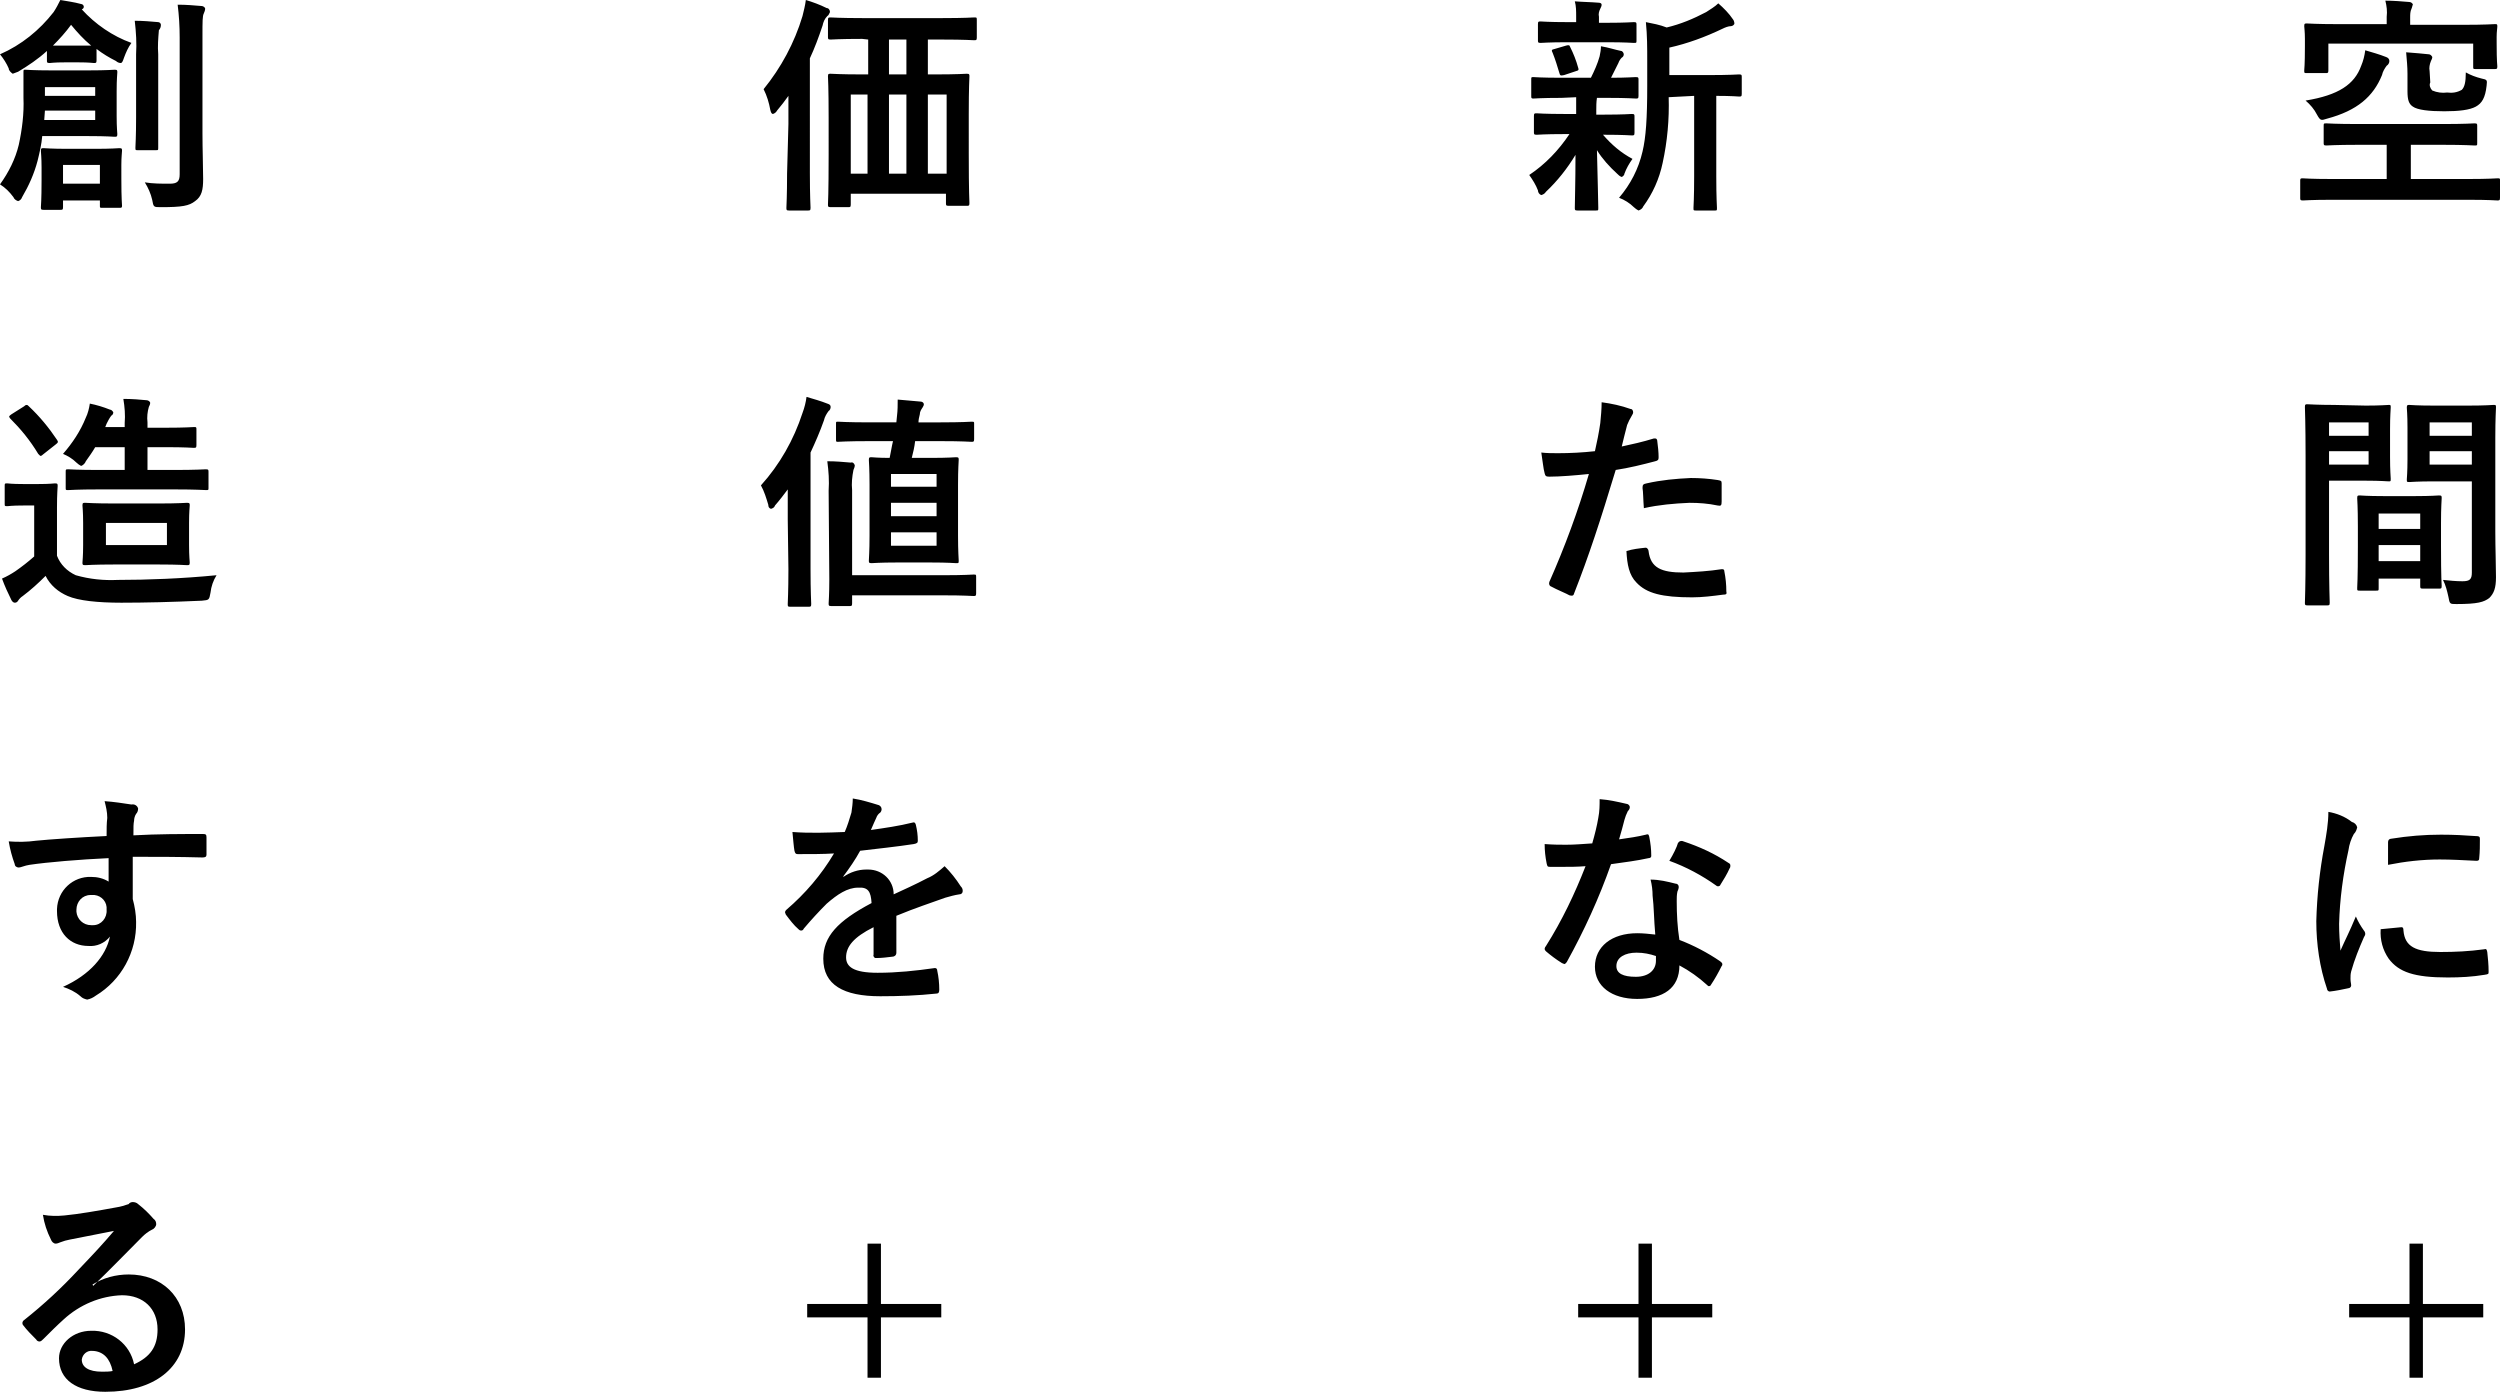 <?xml version="1.0" encoding="utf-8"?>
<!-- Generator: Adobe Illustrator 23.0.6, SVG Export Plug-In . SVG Version: 6.00 Build 0)  -->
<svg version="1.1" id="head_catch" xmlns="http://www.w3.org/2000/svg" xmlns:xlink="http://www.w3.org/1999/xlink" x="0px" y="0px"
	 viewBox="0 0 372.9 207.8" style="enable-background:new 0 0 372.9 207.8;" xml:space="preserve">
<style type="text/css">
	.st0{fill-rule:evenodd;clip-rule:evenodd;}
</style>
<path id="空間に_新たな_価値を_創造する" class="st0" d="M368.2,29.8c3.1,0,4.1,0.1,4.3,0.1c0.3,0,0.4,0,0.4-0.4v-2.6
	c0-0.3,0-0.3-0.4-0.3c-0.2,0-1.3,0.1-4.3,0.1h-8.6v-5.1h4.8c3.3,0,4.5,0.1,4.7,0.1c0.4,0,0.4,0,0.4-0.4v-2.5c0-0.3,0-0.4-0.4-0.4
	c-0.2,0-1.4,0.1-4.7,0.1h-12.7c-3.3,0-4.5-0.1-4.7-0.1c-0.4,0-0.4,0-0.4,0.4v2.5c0,0.3,0,0.4,0.4,0.4c0.2,0,1.4-0.1,4.7-0.1h4.3v5.1
	h-8.2c-3.1,0-4.1-0.1-4.3-0.1c-0.3,0-0.4,0-0.4,0.3v2.6c0,0.3,0,0.4,0.4,0.4c0.2,0,1.3-0.1,4.3-0.1L368.2,29.8L368.2,29.8z
	 M359.5,3.7V2.6c0-0.4,0-0.9,0.2-1.3c0.1-0.2,0.1-0.4,0.2-0.6c0-0.2-0.3-0.4-0.5-0.4c0,0,0,0,0,0c-1.2-0.1-2.4-0.2-3.6-0.2
	c0.2,0.8,0.3,1.6,0.2,2.4v1.1h-7.4c-3.1,0-4.2-0.1-4.5-0.1c-0.3,0-0.4,0-0.4,0.4c0,0.2,0.1,0.8,0.1,1.9v1.1c0,2.9-0.1,3.4-0.1,3.6
	c0,0.4,0,0.4,0.4,0.4h2.8c0.3,0,0.4,0,0.4-0.4v-4h21.6v3.4c0,0.4,0,0.4,0.4,0.4h2.8c0.3,0,0.4,0,0.4-0.4c0-0.2-0.1-0.6-0.1-3.4V5.5
	c0-0.8,0.1-1.3,0.1-1.5c0-0.4,0-0.4-0.4-0.4c-0.2,0-1.4,0.1-4.5,0.1L359.5,3.7L359.5,3.7z M362.4,10.6c-0.1-0.5,0-1,0.2-1.5
	c0.1-0.2,0.2-0.4,0.2-0.6c-0.1-0.2-0.3-0.4-0.5-0.4c-0.9-0.1-2.1-0.2-3.4-0.3c0.1,1.1,0.2,2.2,0.2,3.2v2.6c0,1.3,0.2,1.9,0.8,2.3
	c0.7,0.5,2.4,0.7,4.7,0.7c2.2,0,3.8-0.2,4.7-0.7c0.9-0.5,1.4-1.3,1.6-3.1c0.1-0.9,0.1-0.9-0.8-1.1c-0.8-0.2-1.6-0.5-2.3-0.9
	c0,1.5-0.2,2.2-0.6,2.6c-0.7,0.4-1.4,0.5-2.2,0.4c-0.7,0.1-1.5,0-2.2-0.3c-0.3-0.3-0.5-0.8-0.3-1.2L362.4,10.6L362.4,10.6z
	 M352.8,7.5c-0.1,0.8-0.3,1.6-0.6,2.3c-1,2.8-3.4,4.4-8.3,5.2c0.7,0.6,1.3,1.3,1.7,2.1c0.5,0.9,0.6,0.9,1.5,0.6
	c4.5-1.2,6.9-3.3,8.2-6.5c0.1-0.5,0.4-1,0.7-1.4c0.2-0.1,0.4-0.4,0.4-0.7c0-0.3-0.2-0.5-0.5-0.6C354.9,8.1,353.8,7.8,352.8,7.5
	L352.8,7.5z M372.2,65.3c0-2.9,0.1-4.3,0.1-4.5c0-0.4,0-0.4-0.4-0.4c-0.2,0-1.1,0.1-3.8,0.1h-5c-2.7,0-3.5-0.1-3.7-0.1
	c-0.3,0-0.4,0-0.4,0.4c0,0.2,0.1,1,0.1,3v4.7c0,2-0.1,2.8-0.1,3c0,0.4,0,0.4,0.4,0.4c0.2,0,1.1-0.1,3.7-0.1h5.6v13.6
	c0,1-0.3,1.3-1.4,1.3c-1,0-1.9-0.1-2.9-0.2c0.4,0.8,0.6,1.6,0.8,2.5c0.2,1.1,0.2,1.1,1.2,1.1c3.2,0,4.1-0.3,4.9-0.9
	c0.7-0.7,1-1.5,1-3.1c0-1.7-0.1-4.4-0.1-6.8L372.2,65.3L372.2,65.3z M362.4,69.3v-2h6.3v2H362.4z M368.7,63v2h-6.3v-2H368.7z
	 M348.2,60.4c-2.5,0-3.8-0.1-4-0.1c-0.3,0-0.4,0-0.4,0.4c0,0.2,0.1,2.6,0.1,7.3v14.7c0,4.7-0.1,7-0.1,7.2c0,0.3,0,0.4,0.4,0.4h2.9
	c0.3,0,0.4,0,0.4-0.4c0-0.2-0.1-2.5-0.1-7.2v-11h5.5c2.2,0,3.2,0.1,3.4,0.1c0.3,0,0.3,0,0.3-0.4c0-0.2-0.1-1.2-0.1-3.2V64
	c0-2,0.1-3,0.1-3.2c0-0.4,0-0.4-0.3-0.4c-0.2,0-1.2,0.1-3.4,0.1L348.2,60.4L348.2,60.4z M353.3,69.3h-5.9v-2h5.9L353.3,69.3
	L353.3,69.3z M353.3,63v2h-5.9v-2H353.3L353.3,63z M354.4,88.1c0.4,0,0.4,0,0.4-0.4v-1.4h6.2v1.1c0,0.3,0,0.4,0.4,0.4h2.4
	c0.3,0,0.4,0,0.4-0.4c0-0.2-0.1-1.1-0.1-6v-3.4c0-2.4,0.1-3.5,0.1-3.7c0-0.3,0-0.4-0.4-0.4c-0.2,0-1.1,0.1-3.6,0.1h-4.6
	c-2.6,0-3.4-0.1-3.6-0.1c-0.3,0-0.4,0-0.4,0.4c0,0.2,0.1,1.3,0.1,4.2v3c0,5-0.1,5.9-0.1,6.2c0,0.4,0,0.4,0.4,0.4L354.4,88.1
	L354.4,88.1z M354.8,83.7v-2.4h6.2v2.4L354.8,83.7L354.8,83.7z M354.8,76.6h6.2v2.3h-6.2V76.6L354.8,76.6z M347.3,121.1
	c0,1.7-0.3,3.4-0.6,5.1c-0.7,3.7-1.1,7.4-1.2,11.2c0,3.4,0.5,6.9,1.6,10.1c0,0.2,0.2,0.4,0.4,0.4c0.9-0.1,1.9-0.3,2.8-0.5
	c0.2,0,0.4-0.2,0.4-0.4c0-0.3-0.1-0.5-0.1-1c0-0.4,0-0.7,0.1-1.1c0.5-1.8,1.2-3.5,1.9-5.1c0.1-0.2,0.2-0.3,0.2-0.5
	c0-0.2-0.1-0.4-0.2-0.5c-0.5-0.7-0.9-1.4-1.2-2.1c-1,2.4-1.6,3.5-2.3,5.1c-0.1-1.3-0.2-2.6-0.2-4c0.1-3.7,0.6-7.4,1.4-11
	c0.1-0.8,0.4-1.7,0.8-2.4c0.3-0.3,0.4-0.6,0.5-1c-0.1-0.4-0.4-0.7-0.8-0.8C349.8,121.8,348.5,121.3,347.3,121.1z M355.1,138.6
	c-0.1,1.6,0.3,3.1,1.2,4.4c1.5,2,3.8,2.8,8.8,2.8c1.9,0,3.7-0.1,5.5-0.4c0.6-0.1,0.6-0.1,0.6-0.5c0-1-0.1-2-0.2-2.9
	c-0.1-0.4-0.1-0.5-0.5-0.4c-2.2,0.3-4.3,0.4-6.5,0.4c-3.7,0-5.3-0.8-5.5-3.2c0-0.4-0.1-0.5-0.3-0.5L355.1,138.6z M356.2,129
	c2.5-0.5,5.1-0.8,7.7-0.8c1.7,0,3.5,0.1,5.5,0.2c0.3,0,0.4-0.1,0.4-0.4c0.1-1,0.1-1.9,0.1-2.9c0-0.3-0.1-0.4-0.8-0.4
	c-1.4-0.1-3-0.2-5-0.2c-2.5,0-4.9,0.2-7.4,0.6c-0.3,0-0.5,0.2-0.5,0.5c0,0,0,0,0,0.1C356.2,126.2,356.2,127.1,356.2,129L356.2,129z
	 M252.7,14.3v12c0,3.2-0.1,4.5-0.1,4.7c0,0.4,0,0.4,0.4,0.4h2.8c0.3,0,0.3,0,0.3-0.4c0-0.2-0.1-1.5-0.1-4.7v-12
	c2.3,0,3.3,0.1,3.4,0.1c0.3,0,0.4,0,0.4-0.4v-2.5c0-0.3,0-0.4-0.4-0.4c-0.2,0-1.3,0.1-4.6,0.1H249V7.1c2.7-0.6,5.4-1.6,7.9-2.8
	c0.4-0.2,0.9-0.4,1.3-0.4c0.2,0,0.5-0.2,0.5-0.4c0-0.2-0.1-0.5-0.2-0.6c-0.6-0.9-1.4-1.7-2.2-2.4c-0.5,0.5-1.2,0.9-1.8,1.3
	c-1.9,1-3.8,1.8-5.9,2.3c-1-0.4-2.1-0.6-3.1-0.8c0.2,2,0.2,3.8,0.2,5.8v3.7c0,4.9-0.2,7.7-0.7,9.8c-0.6,2.6-1.8,4.9-3.5,6.9
	c0.8,0.3,1.6,0.8,2.2,1.4c0.2,0.2,0.5,0.4,0.7,0.5c0.3-0.1,0.6-0.3,0.7-0.6c1.4-1.9,2.4-4.1,2.9-6.5c0.7-3.2,1-6.5,0.9-9.8
	L252.7,14.3L252.7,14.3z M235.1,14.5c0,0.5,0,1.1,0,1.9V17h-1.8c-2.9,0-3.9-0.1-4.1-0.1c-0.3,0-0.4,0-0.4,0.4v2.4
	c0,0.3,0,0.4,0.4,0.4c0.2,0,1.2-0.1,4.1-0.1h0.8c-1.6,2.4-3.6,4.5-6,6.1c0.5,0.7,1,1.5,1.3,2.3c0,0.3,0.2,0.6,0.5,0.7
	c0.3-0.1,0.5-0.2,0.7-0.5c1.7-1.6,3.2-3.5,4.4-5.5c0,4.2-0.1,6.7-0.1,7.9c0,0.3,0,0.4,0.4,0.4h2.7c0.4,0,0.4,0,0.4-0.4
	c0-1.2-0.1-3.9-0.2-8.6c0.8,1.3,1.9,2.5,3,3.5c0.2,0.2,0.4,0.4,0.7,0.5c0.2-0.1,0.4-0.3,0.4-0.5c0.3-0.8,0.7-1.5,1.2-2.2
	c-1.7-0.9-3.1-2.1-4.4-3.6h0.2c2.9,0,3.9,0.1,4.1,0.1c0.3,0,0.4,0,0.4-0.4v-2.4c0-0.3,0-0.4-0.4-0.4c-0.2,0-1.2,0.1-4.1,0.1h-1.2
	v-0.6c0-0.6,0-1.3,0.1-1.9h1.6c3,0,4,0.1,4.2,0.1c0.3,0,0.4,0,0.4-0.4v-2.4c0-0.3,0-0.4-0.4-0.4s-1.3,0.1-3.7,0.1
	c0.4-0.8,0.7-1.4,1.1-2.2c0.1-0.3,0.3-0.6,0.5-0.8c0.2-0.1,0.3-0.3,0.3-0.5c0-0.2-0.2-0.5-0.4-0.5c0,0,0,0,0,0c-1-0.2-1.8-0.5-3-0.7
	c0,0.5-0.1,1-0.2,1.5c-0.3,1.1-0.8,2.2-1.3,3.2h-4.4c-3,0-4-0.1-4.2-0.1c-0.3,0-0.3,0-0.3,0.4v2.4c0,0.3,0,0.4,0.3,0.4
	c0.2,0,1.2-0.1,4.2-0.1L235.1,14.5L235.1,14.5z M239.7,6.3c2.8,0,3.8,0.1,4,0.1c0.4,0,0.4,0,0.4-0.4V3.7c0-0.3,0-0.4-0.4-0.4
	c-0.2,0-1.2,0.1-4,0.1h-1.2V2.5c-0.1-0.4,0-0.8,0.2-1.2c0.1-0.2,0.2-0.4,0.2-0.6c0-0.2-0.2-0.3-0.5-0.3c-1.2-0.1-2.3-0.1-3.5-0.2
	c0.2,0.7,0.2,1.5,0.2,2.2v0.9h-1.3c-2.8,0-3.8-0.1-4-0.1c-0.3,0-0.4,0-0.4,0.4V6c0,0.3,0,0.4,0.4,0.4c0.2,0,1.2-0.1,4-0.1L239.7,6.3
	L239.7,6.3z M235.1,10.6c0.4-0.1,0.4-0.2,0.3-0.5C235.1,9,234.7,8,234.2,7c-0.1-0.3-0.2-0.3-0.6-0.2l-1.7,0.5
	c-0.5,0.1-0.5,0.2-0.3,0.6c0.4,1,0.7,2,1,3c0.1,0.4,0.2,0.4,0.7,0.3L235.1,10.6z M241.9,66.6c0.2-0.9,0.5-2,0.8-3.2
	c0.2-0.5,0.4-0.9,0.7-1.4c0.1-0.2,0.2-0.3,0.2-0.5c0-0.2-0.1-0.5-0.4-0.5c-1.4-0.5-2.8-0.8-4.3-1c0,1-0.1,2.1-0.2,3.1
	c-0.2,1.4-0.5,2.9-0.8,4.2c-1.8,0.2-3.7,0.3-5.5,0.3c-0.8,0-1.7,0-2.5-0.1c0.2,1.2,0.3,2.4,0.5,3.1c0.1,0.4,0.2,0.5,0.7,0.5
	c1.6,0,4-0.2,5.9-0.4c-1.6,5.5-3.6,10.9-5.9,16.1c-0.1,0.3,0,0.6,0.3,0.7c0.7,0.4,2.4,1.1,2.7,1.3c0.4,0.1,0.6,0.1,0.7-0.3
	c2.2-5.6,3.9-10.8,6.2-18.4c2-0.3,4-0.8,5.9-1.3c0.4-0.1,0.5-0.2,0.5-0.6c0-0.7-0.1-1.7-0.2-2.4c0-0.2-0.1-0.4-0.3-0.4
	c-0.1,0-0.1,0-0.2,0C245.1,65.9,243.3,66.3,241.9,66.6L241.9,66.6z M242.6,82.2c0.1,2,0.4,3.6,1.5,4.7c1.5,1.6,3.8,2.2,8.3,2.2
	c1.5,0,3.1-0.2,4.6-0.4c0.5,0,0.6-0.1,0.5-0.5c0-1-0.1-2-0.3-3c0-0.2-0.1-0.3-0.3-0.3c0,0-0.1,0-0.1,0c-1.9,0.3-3.8,0.4-5.7,0.5
	c-3.3,0-4.9-0.7-5.2-3.2c0-0.2-0.2-0.5-0.4-0.5c0,0-0.1,0-0.1,0C244.5,81.8,243.5,81.9,242.6,82.2L242.6,82.2z M245.2,75.8
	c2.2-0.5,4.5-0.7,6.8-0.8c1.4,0,2.8,0.1,4.2,0.4c0.5,0.1,0.6,0,0.6-0.6c0-0.9,0-1.8,0-2.7c0-0.4-0.1-0.4-0.6-0.5
	c-1.3-0.2-2.6-0.3-4-0.3c-2.2,0.1-4.4,0.3-6.6,0.8c-0.5,0.1-0.6,0.2-0.6,0.7C245.1,73.3,245.1,74.6,245.2,75.8L245.2,75.8z
	 M246.9,139.4c-0.9-0.1-1.8-0.2-2.7-0.2c-3.8,0-6.3,2-6.3,5c0,2.9,2.5,4.8,6.3,4.8c3.9,0,6.3-1.6,6.3-5c1.5,0.8,2.9,1.8,4.1,2.9
	c0.1,0.1,0.2,0.2,0.3,0.2c0.1,0,0.3-0.1,0.3-0.2c0.6-0.9,1.1-1.8,1.6-2.8c0.2-0.2,0.1-0.5-0.1-0.6c0,0-0.1-0.1-0.1-0.1
	c-1.9-1.3-4-2.4-6.1-3.2c-0.3-1.9-0.4-3.8-0.4-5.8c0-0.5,0-0.9,0.1-1.4c0.1-0.2,0.2-0.5,0.2-0.7c0-0.3-0.2-0.5-0.5-0.5
	c-1.2-0.3-2.4-0.6-3.7-0.6c0.2,0.8,0.3,1.6,0.3,2.4C246.7,135.2,246.7,137.2,246.9,139.4L246.9,139.4z M247,142.6c0,0.2,0,0.5,0,0.7
	c0,1.4-1.1,2.4-3,2.4c-1.9,0-2.9-0.5-2.9-1.6c0-1.3,1.3-2,3-2C245.2,142.1,246.1,142.3,247,142.6L247,142.6z M241.5,125.2
	c0.3-1,0.6-2.1,0.8-2.9c0.1-0.4,0.3-0.9,0.5-1.3c0.2-0.2,0.3-0.4,0.3-0.6c0-0.3-0.3-0.5-0.5-0.5c-1.3-0.3-2.6-0.6-4-0.7
	c0,0.9,0,1.8-0.2,2.8c-0.2,1.2-0.5,2.4-0.9,3.8c-1.6,0.1-2.6,0.2-3.9,0.2c-1,0-1.8,0-3.2-0.1c0,1,0.1,1.9,0.3,2.9
	c0.1,0.4,0.1,0.5,0.5,0.5c0.8,0,1.1,0,1.9,0c1.1,0,2.1,0,3.4-0.1c-1.6,4.1-3.5,8.1-5.9,11.9c-0.1,0.1-0.2,0.3-0.2,0.4
	c0,0.2,0.1,0.3,0.2,0.4c0.7,0.6,1.5,1.2,2.3,1.7c0.1,0.1,0.3,0.1,0.4,0.2c0.2,0,0.3-0.2,0.4-0.3c2.6-4.7,4.8-9.5,6.6-14.6
	c2.1-0.3,3.8-0.5,5.6-0.9c0.2,0,0.4-0.1,0.4-0.3c0,0,0-0.1,0-0.1c0-0.9-0.1-1.8-0.3-2.8c-0.1-0.4-0.2-0.4-0.5-0.3
	C244.3,124.8,242.9,125,241.5,125.2L241.5,125.2z M249,128.4c2.5,0.9,4.9,2.2,7,3.7c0.1,0.1,0.2,0.1,0.3,0.1c0.1,0,0.3-0.1,0.3-0.2
	c0.5-0.8,1-1.6,1.4-2.5c0.1-0.1,0.1-0.3,0.1-0.4c0-0.2-0.1-0.3-0.3-0.4c-2.1-1.4-4.3-2.4-6.7-3.2c-0.2-0.1-0.5-0.1-0.7,0.1
	c0,0,0,0.1-0.1,0.1C250.1,126.4,249.6,127.4,249,128.4L249,128.4z M129.5,5.9v5.2h-0.9c-3.3,0-4.5-0.1-4.7-0.1c-0.3,0-0.4,0-0.4,0.4
	c0,0.2,0.1,1.5,0.1,6.2V23c0,6-0.1,7.3-0.1,7.5c0,0.3,0,0.4,0.4,0.4h2.6c0.3,0,0.4,0,0.4-0.4v-1.6h14.2v1.4c0,0.3,0,0.4,0.4,0.4h2.7
	c0.3,0,0.4,0,0.4-0.4c0-0.2-0.1-1.5-0.1-7.4V17c0-4,0.1-5.4,0.1-5.6c0-0.3,0-0.4-0.4-0.4c-0.2,0-1.4,0.1-4.7,0.1h-1.1V5.9h2.2
	c3.3,0,4.5,0.1,4.7,0.1c0.3,0,0.4,0,0.4-0.4V3c0-0.4,0-0.4-0.4-0.4c-0.2,0-1.3,0.1-4.7,0.1h-12c-3.3,0-4.5-0.1-4.7-0.1
	c-0.3,0-0.4,0-0.4,0.4v2.5c0,0.3,0,0.4,0.4,0.4c0.2,0,1.3-0.1,4.7-0.1L129.5,5.9L129.5,5.9z M141.2,14.1v11.8h-2.8V14.1H141.2
	L141.2,14.1z M132.6,25.9V14.1h2.6v11.8H132.6z M126.9,25.9V14.1h2.5v11.8H126.9z M132.6,11.1V5.9h2.6v5.2L132.6,11.1L132.6,11.1z
	 M117.4,25.9c0,3.3-0.1,4.9-0.1,5.1c0,0.3,0,0.4,0.4,0.4h2.8c0.3,0,0.4,0,0.4-0.4c0-0.2-0.1-1.8-0.1-5.1V8.7
	c0.7-1.5,1.3-3.1,1.9-4.9c0.1-0.5,0.3-1,0.7-1.4c0.2-0.1,0.3-0.4,0.4-0.6c0-0.3-0.2-0.6-0.5-0.6c-1-0.5-2.1-0.9-3.1-1.2
	c-0.1,0.8-0.3,1.6-0.5,2.4c-1.2,4-3.2,7.7-5.8,10.9c0.5,1,0.8,2,1,3.1c0.1,0.4,0.2,0.6,0.4,0.6c0.3-0.1,0.5-0.3,0.6-0.5
	c0.6-0.7,1.2-1.5,1.7-2.2c0,1.5,0,3,0,4.2L117.4,25.9L117.4,25.9z M133.2,65.8c-0.2,0.8-0.3,1.6-0.5,2.5c-1.8,0-2.5-0.1-2.7-0.1
	c-0.3,0-0.4,0-0.4,0.4c0,0.2,0.1,1.3,0.1,3.7v7.6c0,2.4-0.1,3.4-0.1,3.7c0,0.3,0,0.4,0.4,0.4c0.2,0,1.2-0.1,3.8-0.1h5
	c2.7,0,3.6,0.1,3.8,0.1c0.4,0,0.4,0,0.4-0.4c0-0.2-0.1-1.3-0.1-3.7v-7.6c0-2.4,0.1-3.5,0.1-3.7c0-0.3,0-0.4-0.4-0.4
	c-0.2,0-1.1,0.1-3.8,0.1H136c0.2-0.8,0.4-1.6,0.5-2.5h3.8c3.3,0,4.4,0.1,4.6,0.1c0.3,0,0.4,0,0.4-0.4v-2.3c0-0.3,0-0.3-0.4-0.3
	c-0.2,0-1.3,0.1-4.6,0.1h-3.3c0-0.4,0.1-0.8,0.2-1.2c0-0.4,0.2-0.7,0.4-1c0.1-0.2,0.2-0.3,0.2-0.5c0-0.2-0.2-0.4-0.5-0.4
	c0,0,0,0,0,0c-1.1-0.1-2.2-0.2-3.4-0.3c0,0.8,0,1.6-0.1,2.4l-0.1,1h-4c-3.3,0-4.5-0.1-4.7-0.1c-0.3,0-0.3,0-0.3,0.3v2.3
	c0,0.4,0,0.4,0.3,0.4c0.2,0,1.3-0.1,4.7-0.1L133.2,65.8L133.2,65.8z M139.7,81.4h-6.8v-2h6.8L139.7,81.4L139.7,81.4z M132.9,77v-2
	h6.8v2L132.9,77L132.9,77z M132.9,70.7h6.8v1.9h-6.8L132.9,70.7L132.9,70.7z M123.7,86.4c0,2.3-0.1,3.4-0.1,3.6c0,0.3,0,0.4,0.4,0.4
	h2.7c0.3,0,0.4,0,0.4-0.4v-1.2h13.6c3.2,0,4.2,0.1,4.5,0.1c0.3,0,0.4,0,0.4-0.4v-2.4c0-0.4,0-0.4-0.4-0.4c-0.2,0-1.3,0.1-4.5,0.1
	h-13.6V73.1c-0.1-1,0-2,0.2-3c0.1-0.2,0.2-0.5,0.2-0.7c-0.1-0.3-0.3-0.5-0.6-0.4c-1.2-0.1-2.2-0.2-3.5-0.2c0.2,1.5,0.3,2.9,0.2,4.4
	L123.7,86.4L123.7,86.4z M117.6,84.9c0,3.3-0.1,5-0.1,5.2c0,0.3,0,0.4,0.3,0.4h2.8c0.3,0,0.4,0,0.4-0.4c0-0.2-0.1-1.8-0.1-5.2V67.5
	c0.7-1.5,1.4-3.1,2-4.8c0.1-0.5,0.4-1,0.7-1.4c0.2-0.1,0.3-0.4,0.3-0.6c0-0.3-0.2-0.4-0.5-0.5c-1-0.4-2.1-0.7-3.1-1
	c-0.1,0.8-0.3,1.6-0.6,2.4c-1.3,4-3.4,7.7-6.2,10.8c0.5,0.9,0.8,1.9,1.1,2.9c0,0.3,0.1,0.5,0.4,0.6c0.3-0.1,0.5-0.2,0.6-0.5
	c0.7-0.8,1.3-1.6,1.9-2.4c0,1.6,0,3.2,0,4.5L117.6,84.9L117.6,84.9z M133.7,136.6c2.9-1.2,5.1-1.9,7.3-2.7c0.7-0.2,1.4-0.4,2.1-0.5
	c0.3,0,0.5-0.2,0.5-0.5c0-0.3-0.1-0.5-0.3-0.7c-0.7-1.1-1.5-2.1-2.4-3c-0.8,0.7-1.6,1.4-2.6,1.8c-1.7,0.9-3.7,1.8-5,2.4
	c0-2.1-1.7-3.7-3.8-3.7c-0.1,0-0.2,0-0.3,0c-1.2,0-2.4,0.4-3.4,1.1l0-0.1c0.9-1.2,1.8-2.5,2.5-3.8c2.5-0.3,5.4-0.6,8-1
	c0.5-0.1,0.6-0.2,0.6-0.5c0-0.8-0.1-1.6-0.3-2.4c-0.1-0.3-0.2-0.4-0.5-0.3c-2,0.5-4.1,0.8-6.2,1.1c0.4-0.9,0.6-1.4,0.8-1.8
	c0.1-0.3,0.3-0.6,0.6-0.8c0.1-0.1,0.2-0.3,0.2-0.5c0-0.3-0.2-0.5-0.4-0.6c-1.3-0.4-2.6-0.8-3.9-1c0,0.7-0.1,1.4-0.2,2.1
	c-0.3,1-0.6,2-1,2.9c-2.6,0.1-5.2,0.2-7.8,0c0.1,1,0.2,2.3,0.3,2.8c0.1,0.4,0.2,0.5,0.5,0.5c2,0,3.8,0,5.4-0.1
	c-1.9,3.2-4.3,6-7.1,8.4c-0.1,0.1-0.2,0.2-0.2,0.4c0,0.1,0.1,0.2,0.1,0.3c0.6,0.8,1.2,1.6,1.9,2.2c0.1,0.1,0.2,0.2,0.4,0.2
	c0.2,0,0.3-0.1,0.4-0.3c1.1-1.3,2.2-2.5,3.4-3.7c1.6-1.4,3.1-2.4,4.7-2.4c1.5-0.1,1.9,0.6,2,2.3c-5.1,2.7-7.2,5-7.2,8.3
	c0,3.9,3,5.6,8.5,5.6c2.8,0,5.6-0.1,8.4-0.4c0.3,0,0.4-0.2,0.4-0.6c0-0.9-0.1-1.9-0.3-2.8c0-0.2-0.1-0.4-0.3-0.4c0,0-0.1,0-0.1,0
	c-2.8,0.4-5.6,0.7-8.5,0.7c-3.6,0-4.7-0.9-4.7-2.3c0-1.6,1.1-3,4.1-4.5c0,1.2,0,2.9,0,4.1c-0.1,0.2,0.1,0.5,0.3,0.5c0,0,0.1,0,0.1,0
	c0.8,0,1.6-0.1,2.4-0.2c0.3,0,0.6-0.2,0.6-0.6c0,0,0,0,0-0.1L133.7,136.6L133.7,136.6z M13.2,20.3c2.8,0,3.7,0.1,3.9,0.1
	c0.3,0,0.4,0,0.4-0.4c0-0.2-0.1-0.9-0.1-2.7v-3.7c0-1.9,0.1-2.6,0.1-2.8c0-0.3,0-0.4-0.4-0.4c-0.2,0-1.1,0.1-3.9,0.1H7.7
	c-2.8,0-3.7-0.1-3.9-0.1c-0.3,0-0.3,0-0.3,0.4c0,0.4,0,1.3,0,3.8c0.1,2.3-0.2,4.7-0.7,7c-0.5,2.1-1.5,4.1-2.8,5.9
	c0.8,0.5,1.4,1.1,2,1.9c0.1,0.3,0.4,0.5,0.7,0.6c0.3-0.1,0.5-0.3,0.6-0.6c1-1.7,1.8-3.5,2.3-5.4c0.3-1.2,0.6-2.5,0.7-3.7H13.2
	L13.2,20.3z M14.2,17.9H6.6l0.1-1.4h7.5L14.2,17.9L14.2,17.9z M14.2,13v1.3H6.7V13H14.2z M30.2,5.4c0-2.3,0-3,0.2-3.4
	c0.1-0.2,0.2-0.5,0.2-0.7c0-0.2-0.3-0.4-0.5-0.4c-1.2-0.1-2.3-0.2-3.6-0.2c0.2,1.6,0.3,3.2,0.3,4.9v20.4c0,1.1-0.4,1.4-1.5,1.4
	c-1.2,0-2.5,0-3.7-0.2c0.5,0.8,0.9,1.7,1.1,2.6c0.2,1.1,0.2,1.1,1.3,1.1c3.2,0,4.2-0.2,5.1-0.9c1-0.7,1.2-1.7,1.2-3.3
	c0-1.7-0.1-4.4-0.1-6.8L30.2,5.4L30.2,5.4z M7,9c0,0.3,0,0.4,0.4,0.4c0.2,0,0.6-0.1,2.3-0.1h2c1.7,0,2.1,0.1,2.3,0.1
	c0.3,0,0.4,0,0.4-0.4V7.3c0.9,0.7,1.9,1.3,2.9,1.8c0.2,0.2,0.5,0.3,0.7,0.3c0.2,0,0.3-0.2,0.5-0.8c0.3-0.8,0.6-1.5,1.1-2.2
	c-2.8-1-5.4-2.8-7.4-5c0.2-0.1,0.3-0.2,0.3-0.4c0-0.2-0.2-0.4-0.4-0.4C11,0.3,10.1,0.2,9,0C8.7,0.6,8.4,1.2,8,1.8
	C5.9,4.5,3.2,6.7,0,8.1c0.5,0.6,1,1.4,1.3,2.1c0,0.3,0.3,0.6,0.6,0.8c0.3-0.1,0.5-0.2,0.8-0.3c1.5-0.9,3-1.9,4.3-3.1V9L7,9z
	 M9.7,6.8c-1,0-1.5,0-1.8,0c1-1,1.9-2,2.7-3.1c0.9,1.1,1.9,2.2,3,3.1c-0.3,0-0.9,0-1.9,0H9.7L9.7,6.8z M18.1,24.6
	c0-1.2,0.1-1.9,0.1-2.1c0-0.3,0-0.4-0.4-0.4c-0.2,0-1.1,0.1-3.6,0.1h-4.1c-2.5,0-3.3-0.1-3.6-0.1c-0.3,0-0.4,0-0.4,0.4
	c0,0.2,0.1,1,0.1,2.5v1.9c0,3-0.1,3.8-0.1,4c0,0.3,0,0.4,0.4,0.4H9c0.3,0,0.4,0,0.4-0.4v-1h5.5v0.8c0,0.3,0,0.3,0.4,0.3h2.5
	c0.3,0,0.4,0,0.4-0.3c0-0.2-0.1-1-0.1-4L18.1,24.6L18.1,24.6z M14.9,24.6v2.8H9.4v-2.8H14.9L14.9,24.6z M20.3,17.5
	c0,2.9-0.1,4.3-0.1,4.5c0,0.4,0,0.4,0.3,0.4h2.8c0.3,0,0.3,0,0.3-0.4c0-0.2,0-1.6,0-4.5V8.1c-0.1-1.2,0-2.4,0.1-3.6
	C23.9,4.3,24,4,24,3.7c0-0.2-0.2-0.4-0.4-0.4c0,0,0,0,0,0c-1.2-0.1-2.2-0.2-3.5-0.2c0.2,1.7,0.3,3.4,0.2,5L20.3,17.5L20.3,17.5z
	 M8.5,75.7c0-2.1,0.1-3,0.1-3.2c0-0.3,0-0.4-0.4-0.4c-0.2,0-0.7,0.1-2.5,0.1H3.5c-1.8,0-2.3-0.1-2.4-0.1c-0.4,0-0.4,0-0.4,0.4v2.6
	c0,0.4,0,0.4,0.4,0.4c0.2,0,0.6-0.1,2.4-0.1h1.6V83c-0.9,0.8-1.8,1.5-2.8,2.2c-0.6,0.4-1.3,0.8-2,1.1c0.4,1.1,0.9,2.2,1.4,3.2
	c0.1,0.2,0.3,0.4,0.5,0.4c0.2,0,0.4-0.1,0.5-0.3c0.2-0.3,0.4-0.5,0.7-0.7c1.2-0.9,2.3-1.9,3.4-3c0.7,1.4,1.9,2.4,3.3,3
	c1.6,0.7,4.5,1,8,1c3.5,0,7.6-0.1,12-0.3c1.1-0.1,1.1-0.1,1.3-1.2c0.1-0.9,0.4-1.8,0.9-2.6c-5.1,0.5-10.3,0.7-14.7,0.7
	c-2.1,0.1-4.2-0.1-6.3-0.7C10,85.2,9,84.2,8.5,82.9L8.5,75.7L8.5,75.7z M26,73c3.3,0,4.5,0.1,4.7,0.1c0.4,0,0.4,0,0.4-0.3v-2.4
	c0-0.3,0-0.4-0.4-0.4c-0.2,0-1.4,0.1-4.7,0.1h-4v-3.4h2.7c3,0,4,0.1,4.2,0.1c0.3,0,0.4,0,0.4-0.4v-2.3c0-0.4,0-0.4-0.4-0.4
	c-0.2,0-1.2,0.1-4.2,0.1H22v-0.8c-0.1-0.8,0-1.6,0.2-2.3c0.1-0.2,0.2-0.4,0.2-0.6c0-0.2-0.3-0.4-0.5-0.4c-1-0.1-2.2-0.2-3.5-0.2
	c0.2,1.2,0.3,2.4,0.2,3.6v0.6h-2.9l0.2-0.5c0.2-0.4,0.4-0.8,0.7-1.2c0.2-0.1,0.3-0.3,0.3-0.5c-0.1-0.2-0.3-0.4-0.5-0.4
	c-1-0.4-2-0.7-3-0.9c-0.1,0.7-0.3,1.5-0.6,2.1c-0.8,2-2,3.8-3.4,5.4c0.7,0.3,1.4,0.7,2,1.3c0.2,0.2,0.5,0.4,0.7,0.5
	c0.3-0.1,0.6-0.4,0.7-0.7c0.5-0.7,1-1.4,1.4-2.1h4.4v3.4h-3.8c-3.3,0-4.4-0.1-4.6-0.1c-0.4,0-0.4,0-0.4,0.4v2.4c0,0.3,0,0.3,0.4,0.3
	c0.2,0,1.3-0.1,4.6-0.1L26,73L26,73z M17,75.1c-3,0-4-0.1-4.3-0.1c-0.3,0-0.4,0-0.4,0.4c0,0.2,0.1,0.9,0.1,2.6v3.3
	c0,1.7-0.1,2.4-0.1,2.6c0,0.3,0,0.4,0.4,0.4c0.2,0,1.3-0.1,4.3-0.1h6.7c3,0,4,0.1,4.2,0.1c0.3,0,0.4,0,0.4-0.4
	c0-0.2-0.1-0.9-0.1-2.6v-3.3c0-1.7,0.1-2.4,0.1-2.6c0-0.3,0-0.4-0.4-0.4c-0.2,0-1.3,0.1-4.2,0.1L17,75.1L17,75.1z M24.9,81.3h-9.1
	V78h9.1V81.3z M1.7,61.8c-0.4,0.3-0.4,0.3-0.2,0.6c1.6,1.6,3,3.3,4.2,5.3c0.1,0.1,0.2,0.2,0.3,0.3c0.2,0,0.3-0.1,0.4-0.2l1.9-1.5
	c0.4-0.3,0.4-0.4,0.2-0.7c-1.2-1.8-2.6-3.5-4.2-5c-0.1-0.1-0.2-0.2-0.3-0.2c-0.2,0-0.3,0.1-0.4,0.2L1.7,61.8z M15.9,124.7
	c-4.1,0.2-8.5,0.5-10.5,0.7c-1.4,0.2-2.8,0.2-4.1,0.1c0.2,1.2,0.5,2.3,0.9,3.4c0,0.3,0.3,0.5,0.6,0.5c0,0,0,0,0,0
	c0.3,0,0.9-0.3,1.6-0.4c2.7-0.4,7.5-0.8,11.8-1c0,1.1,0,2.3,0,3.5c-0.8-0.5-1.7-0.7-2.6-0.7c-2.7-0.1-5,2-5.1,4.8c0,0.1,0,0.2,0,0.3
	c0,3.3,2,5.2,4.7,5.2c1.2,0.1,2.4-0.4,3.2-1.4c-0.6,2.9-3,5.7-7,7.5c0.9,0.3,1.8,0.7,2.6,1.4c0.3,0.3,0.6,0.4,1,0.5
	c0.5-0.1,0.9-0.3,1.3-0.6c3.8-2.3,6.1-6.5,6-11c0-1.1-0.2-2.3-0.5-3.4c0-2.1,0-4.2,0-6.3c3.5,0,6.8,0,10.4,0.1
	c0.4,0,0.6-0.1,0.6-0.4c0-0.9,0-1.7,0-2.6c0-0.4-0.1-0.5-0.5-0.5c-3.3,0-6.8,0-10.4,0.2c0-1.3,0-1.7,0.1-2.2c0-0.3,0.1-0.7,0.3-1
	c0.2-0.2,0.3-0.5,0.3-0.8c-0.1-0.4-0.5-0.7-1-0.6c-1.3-0.2-2.6-0.4-4-0.5c0.2,0.8,0.4,1.6,0.4,2.5C15.9,122.8,15.9,123.7,15.9,124.7
	L15.9,124.7z M13.7,133.5c1.1-0.1,2.1,0.7,2.2,1.8c0,0.1,0,0.2,0,0.4c0.1,1.2-0.8,2.3-2,2.3c-0.1,0-0.2,0-0.3,0
	c-1.2,0-2.1-0.9-2.2-2c0-0.1,0-0.2,0-0.3c0-1.2,0.9-2.2,2.1-2.2C13.7,133.5,13.7,133.5,13.7,133.5L13.7,133.5z M13.9,191.8
	c2.6-2.5,4.9-4.9,7.3-7.3c0.4-0.4,0.9-0.8,1.5-1.1c0.3-0.1,0.6-0.5,0.6-0.8c0-0.3-0.1-0.6-0.4-0.8c-0.7-0.8-1.4-1.5-2.3-2.2
	c-0.2-0.2-0.5-0.3-0.8-0.3c-0.2,0-0.5,0.1-0.6,0.3c-0.6,0.2-1.2,0.4-1.9,0.5c-2.7,0.5-5.6,1-7.7,1.2c-1.1,0.1-2.1,0.1-3.2-0.1
	c0.2,1.3,0.6,2.5,1.2,3.7c0.1,0.3,0.4,0.6,0.7,0.6c0.2,0,0.5-0.1,0.7-0.2c0.5-0.2,0.9-0.3,1.4-0.4c2.1-0.4,4.5-0.9,6.6-1.3
	c-1.6,1.9-3.2,3.6-5.3,5.8c-2.5,2.7-5.2,5.2-8.1,7.5c-0.3,0.2-0.3,0.5-0.2,0.7c0,0,0,0,0,0c0.6,0.8,1.3,1.5,2,2.2
	c0.1,0.2,0.3,0.3,0.5,0.3c0.2,0,0.4-0.2,0.6-0.4c1-1,2-2,3-2.9c2.4-2.2,5.5-3.5,8.7-3.6c3.2,0,5.3,2,5.3,5.1c0,2.6-1.1,4.1-3.5,5.2
	c-0.6-3-3.3-5.1-6.4-5c-2.7,0-4.8,1.9-4.8,4.1c0,3.2,2.6,5,6.9,5c7.3,0,11.9-3.6,11.9-9.3c0-4.9-3.5-8.2-8.4-8.2
	c-1.9,0-3.8,0.5-5.4,1.5L13.9,191.8z M16.8,204.5c-0.5,0.1-1,0.1-1.6,0.1c-2,0-3-0.7-3-1.8c0.1-0.8,0.8-1.4,1.6-1.3c0,0,0,0,0.1,0
	C15.4,201.6,16.4,202.6,16.8,204.5L16.8,204.5z"/>
<rect x="120.4" y="194.5" class="st0" width="20" height="2"/>
<rect x="129.4" y="185.5" class="st0" width="2" height="20"/>
<rect x="235.4" y="194.5" class="st0" width="20" height="2"/>
<rect x="244.4" y="185.5" class="st0" width="2" height="20"/>
<rect x="350.4" y="194.5" class="st0" width="20" height="2"/>
<rect x="359.4" y="185.5" class="st0" width="2" height="20"/>
</svg>
